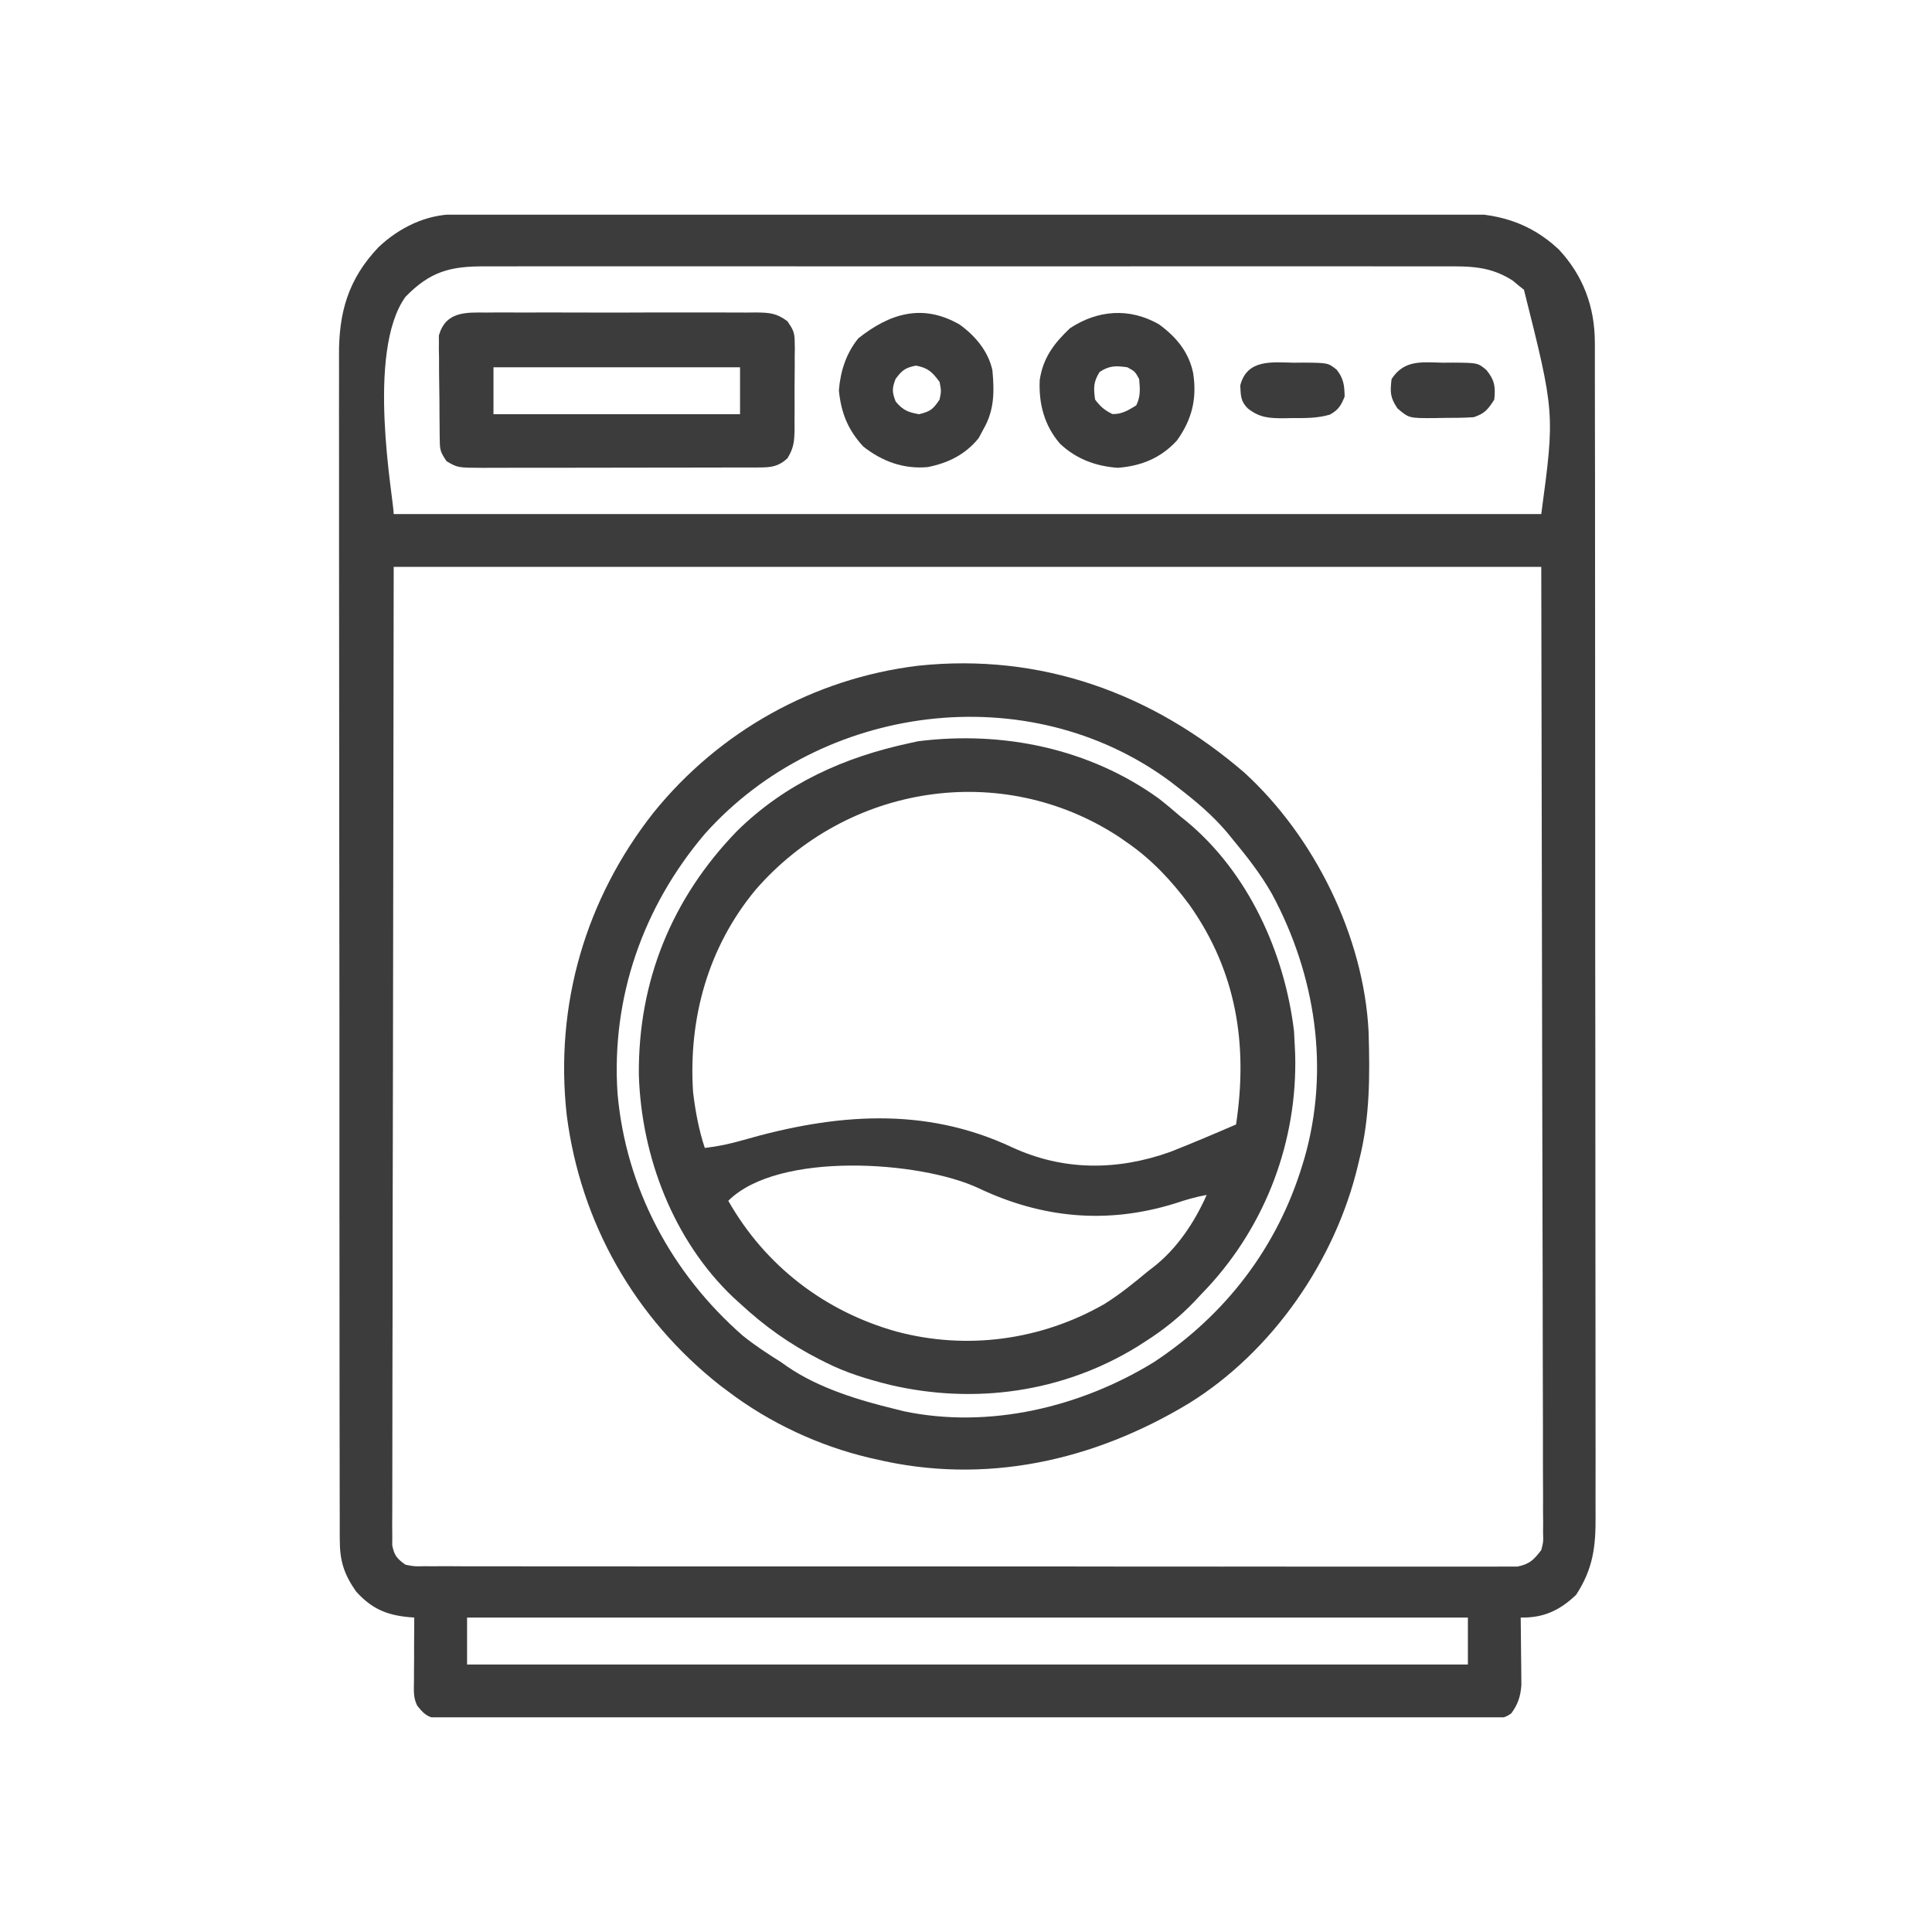 <svg width="45" height="45" viewBox="0 0 45 45" fill="none" xmlns="http://www.w3.org/2000/svg">
<g clip-path="url(#clip0_4224_7046)">
<path d="M10.603 4.991C10.689 4.991 10.774 4.99 10.863 4.99C10.958 4.99 11.054 4.99 11.149 4.99C11.251 4.99 11.352 4.99 11.453 4.989C11.732 4.989 12.01 4.988 12.289 4.988C12.589 4.988 12.89 4.987 13.19 4.987C13.915 4.985 14.641 4.985 15.367 4.984C15.709 4.984 16.05 4.983 16.392 4.983C17.528 4.982 18.664 4.981 19.799 4.98C20.094 4.98 20.389 4.98 20.684 4.98C20.757 4.98 20.831 4.98 20.906 4.98C22.093 4.979 23.28 4.977 24.467 4.975C25.685 4.973 26.904 4.972 28.122 4.972C28.806 4.971 29.49 4.971 30.174 4.969C30.757 4.968 31.34 4.967 31.922 4.968C32.22 4.968 32.517 4.968 32.814 4.967C33.086 4.965 33.359 4.965 33.631 4.966C33.73 4.967 33.828 4.966 33.926 4.966C34.851 4.958 35.617 5.165 36.305 5.808C36.875 6.417 37.146 7.147 37.147 7.977C37.147 8.026 37.147 8.075 37.148 8.126C37.148 8.29 37.148 8.454 37.148 8.618C37.148 8.737 37.148 8.856 37.148 8.975C37.149 9.301 37.149 9.628 37.149 9.954C37.149 10.307 37.15 10.659 37.151 11.011C37.152 11.701 37.152 12.391 37.152 13.081C37.152 13.642 37.152 14.203 37.153 14.764C37.154 16.354 37.155 17.944 37.155 19.534C37.155 19.619 37.155 19.705 37.155 19.794C37.155 19.879 37.155 19.965 37.155 20.053C37.154 21.445 37.156 22.836 37.158 24.227C37.16 25.655 37.161 27.084 37.16 28.512C37.16 29.314 37.161 30.116 37.162 30.918C37.164 31.601 37.164 32.283 37.163 32.966C37.163 33.314 37.163 33.662 37.164 34.011C37.165 34.33 37.165 34.648 37.163 34.967C37.163 35.083 37.163 35.198 37.164 35.313C37.169 36.025 37.107 36.539 36.711 37.146C36.327 37.513 35.949 37.686 35.42 37.676C35.421 37.728 35.422 37.78 35.422 37.834C35.425 38.07 35.427 38.307 35.429 38.543C35.43 38.625 35.431 38.707 35.432 38.791C35.433 38.87 35.433 38.95 35.434 39.031C35.434 39.104 35.435 39.176 35.436 39.251C35.416 39.51 35.356 39.697 35.202 39.906C35.022 40.043 34.887 40.026 34.662 40.026C34.575 40.027 34.487 40.027 34.397 40.028C34.299 40.027 34.201 40.027 34.103 40.026C34 40.027 33.896 40.027 33.793 40.028C33.508 40.029 33.223 40.028 32.938 40.028C32.63 40.028 32.323 40.028 32.016 40.029C31.414 40.03 30.812 40.03 30.21 40.03C29.721 40.03 29.232 40.03 28.743 40.03C28.673 40.03 28.604 40.03 28.532 40.03C28.391 40.03 28.25 40.031 28.109 40.031C26.783 40.032 25.458 40.031 24.133 40.03C22.919 40.03 21.706 40.031 20.492 40.032C19.247 40.034 18.002 40.035 16.757 40.034C16.058 40.034 15.359 40.034 14.659 40.035C14.064 40.036 13.469 40.036 12.873 40.035C12.569 40.035 12.265 40.034 11.962 40.035C11.684 40.036 11.406 40.036 11.128 40.035C11.027 40.034 10.926 40.035 10.825 40.035C10.689 40.036 10.552 40.035 10.415 40.034C10.339 40.034 10.264 40.034 10.185 40.034C9.945 39.992 9.867 39.914 9.717 39.727C9.621 39.534 9.641 39.373 9.642 39.158C9.642 39.072 9.643 38.986 9.643 38.898C9.643 38.807 9.644 38.717 9.645 38.624C9.645 38.533 9.645 38.441 9.645 38.349C9.646 38.125 9.647 37.9 9.649 37.676C9.608 37.673 9.567 37.669 9.524 37.666C9.001 37.618 8.651 37.466 8.294 37.069C8.012 36.666 7.914 36.356 7.914 35.866C7.913 35.816 7.913 35.767 7.913 35.716C7.912 35.55 7.912 35.385 7.913 35.219C7.913 35.099 7.912 34.98 7.912 34.86C7.91 34.53 7.911 34.201 7.911 33.871C7.911 33.516 7.91 33.161 7.909 32.806C7.908 32.109 7.908 31.413 7.908 30.717C7.908 30.151 7.908 29.586 7.907 29.02C7.907 28.857 7.907 28.694 7.907 28.531C7.907 28.409 7.907 28.409 7.906 28.285C7.905 26.751 7.905 25.216 7.906 23.682C7.906 22.278 7.905 20.875 7.902 19.472C7.9 18.03 7.899 16.589 7.899 15.148C7.899 14.339 7.899 13.53 7.897 12.721C7.896 12.032 7.896 11.343 7.897 10.655C7.898 10.303 7.898 9.952 7.896 9.601C7.895 9.279 7.895 8.957 7.897 8.635C7.897 8.518 7.897 8.402 7.896 8.286C7.888 7.281 8.109 6.503 8.813 5.761C9.299 5.299 9.93 4.992 10.603 4.991ZM9.444 6.914C8.514 8.204 9.17 11.631 9.17 11.973C17.991 11.973 26.811 11.973 35.899 11.973C36.216 9.618 36.216 9.618 35.496 6.75C35.431 6.698 35.431 6.698 35.365 6.645C35.322 6.609 35.279 6.573 35.235 6.536C34.707 6.197 34.245 6.201 33.63 6.204C33.53 6.204 33.43 6.204 33.331 6.204C33.058 6.203 32.785 6.203 32.511 6.204C32.217 6.204 31.922 6.203 31.627 6.203C31.05 6.202 30.473 6.202 29.895 6.203C29.426 6.203 28.957 6.203 28.488 6.203C28.421 6.203 28.354 6.203 28.285 6.203C28.15 6.203 28.014 6.203 27.879 6.203C26.607 6.202 25.335 6.203 24.063 6.204C22.971 6.205 21.88 6.205 20.789 6.204C19.521 6.203 18.254 6.202 16.987 6.203C16.852 6.203 16.716 6.203 16.581 6.203C16.515 6.203 16.448 6.203 16.38 6.203C15.911 6.203 15.443 6.203 14.974 6.203C14.403 6.202 13.832 6.202 13.261 6.203C12.97 6.204 12.678 6.204 12.387 6.203C12.12 6.203 11.853 6.203 11.587 6.204C11.49 6.204 11.394 6.204 11.297 6.204C10.483 6.2 10.021 6.323 9.444 6.914ZM9.17 13.203C9.165 16.987 9.159 20.772 9.153 24.671C9.151 25.867 9.148 27.064 9.146 28.297C9.145 29.366 9.145 29.366 9.144 30.434C9.144 30.912 9.143 31.39 9.141 31.867C9.14 32.418 9.139 32.968 9.139 33.518C9.139 33.8 9.139 34.082 9.138 34.364C9.136 34.618 9.136 34.873 9.137 35.127C9.137 35.263 9.136 35.399 9.135 35.535C9.136 35.616 9.136 35.697 9.137 35.78C9.137 35.849 9.136 35.919 9.136 35.991C9.181 36.228 9.247 36.306 9.444 36.445C9.65 36.486 9.65 36.486 9.884 36.48C9.929 36.48 9.973 36.481 10.018 36.481C10.168 36.482 10.317 36.481 10.466 36.48C10.573 36.481 10.681 36.481 10.789 36.482C11.085 36.483 11.382 36.483 11.678 36.482C11.998 36.482 12.317 36.483 12.637 36.484C13.263 36.485 13.889 36.485 14.515 36.484C15.024 36.484 15.533 36.484 16.042 36.485C16.114 36.485 16.186 36.485 16.261 36.485C16.408 36.485 16.555 36.485 16.702 36.485C18.081 36.486 19.459 36.486 20.838 36.485C22.101 36.484 23.363 36.485 24.625 36.486C25.92 36.489 27.215 36.489 28.511 36.489C28.657 36.489 28.803 36.489 28.95 36.488C29.022 36.488 29.094 36.488 29.168 36.488C29.677 36.488 30.185 36.489 30.693 36.49C31.312 36.491 31.932 36.491 32.551 36.489C32.867 36.489 33.183 36.489 33.499 36.49C33.789 36.491 34.078 36.49 34.367 36.489C34.472 36.489 34.577 36.489 34.681 36.49C34.824 36.491 34.966 36.49 35.108 36.488C35.227 36.488 35.227 36.488 35.347 36.488C35.627 36.431 35.728 36.33 35.899 36.104C35.949 35.912 35.949 35.912 35.941 35.704C35.941 35.623 35.942 35.543 35.943 35.46C35.942 35.372 35.941 35.284 35.94 35.193C35.94 35.099 35.94 35.004 35.941 34.91C35.941 34.649 35.94 34.389 35.938 34.129C35.937 33.844 35.938 33.559 35.938 33.275C35.938 32.722 35.936 32.169 35.934 31.616C35.932 30.977 35.931 30.337 35.931 29.698C35.929 28.009 35.925 26.32 35.92 24.632C35.91 18.975 35.91 18.975 35.899 13.203C27.078 13.203 18.258 13.203 9.17 13.203ZM10.879 37.676C10.879 38.037 10.879 38.398 10.879 38.77C18.572 38.77 26.264 38.77 34.19 38.77C34.19 38.409 34.19 38.048 34.19 37.676C26.497 37.676 18.805 37.676 10.879 37.676Z" fill="#3C3C3C"/>
<path d="M26.997 18.604C27.166 18.736 27.328 18.873 27.491 19.014C27.541 19.054 27.591 19.094 27.643 19.136C29.076 20.326 29.921 22.191 30.14 24.017C30.147 24.126 30.153 24.236 30.157 24.346C30.16 24.414 30.164 24.483 30.167 24.554C30.223 26.563 29.491 28.517 28.128 29.989C28.075 30.044 28.023 30.099 27.969 30.156C27.919 30.21 27.869 30.264 27.817 30.319C27.466 30.684 27.098 30.978 26.67 31.25C26.608 31.29 26.545 31.33 26.481 31.371C24.75 32.432 22.702 32.716 20.736 32.258C20.208 32.127 19.706 31.975 19.219 31.728C19.157 31.697 19.157 31.697 19.094 31.665C18.397 31.311 17.81 30.892 17.237 30.361C17.185 30.314 17.133 30.267 17.079 30.218C15.683 28.892 14.937 26.934 14.88 25.033C14.861 22.85 15.652 20.918 17.168 19.355C18.298 18.245 19.668 17.633 21.202 17.305C21.263 17.291 21.324 17.278 21.387 17.265C23.358 17.017 25.379 17.434 26.997 18.604ZM17.599 20.725C16.49 22.063 16.032 23.721 16.143 25.439C16.196 25.878 16.277 26.319 16.416 26.738C16.724 26.702 17.008 26.642 17.305 26.556C19.447 25.939 21.532 25.764 23.573 26.723C24.766 27.274 26.019 27.271 27.255 26.831C27.771 26.628 28.281 26.411 28.79 26.191C29.07 24.337 28.806 22.627 27.696 21.064C27.282 20.509 26.832 20.026 26.26 19.629C26.194 19.582 26.127 19.536 26.058 19.489C23.32 17.698 19.727 18.276 17.599 20.725ZM16.963 27.969C17.825 29.483 19.205 30.544 20.879 31.014C22.519 31.453 24.253 31.216 25.722 30.374C26.084 30.148 26.411 29.883 26.739 29.609C26.781 29.577 26.823 29.545 26.866 29.512C27.417 29.081 27.825 28.467 28.106 27.832C27.847 27.878 27.607 27.95 27.358 28.033C25.778 28.522 24.263 28.373 22.788 27.673C21.438 27.04 18.124 26.808 16.963 27.969Z" fill="#3C3C3C"/>
<path d="M28.985 17.997C30.619 19.491 31.767 21.816 31.877 24.031C31.908 25.04 31.91 26.03 31.66 27.012C31.644 27.079 31.644 27.079 31.628 27.148C31.101 29.361 29.639 31.479 27.695 32.685C25.473 34.027 22.945 34.596 20.381 33.984C20.311 33.968 20.311 33.968 20.239 33.952C19.069 33.675 17.922 33.138 16.963 32.412C16.901 32.366 16.84 32.32 16.777 32.273C14.786 30.706 13.521 28.485 13.2 25.97C12.916 23.413 13.635 20.941 15.223 18.926C16.756 17.029 18.957 15.801 21.385 15.506C24.239 15.204 26.834 16.142 28.985 17.997ZM16.416 19.424C14.977 21.12 14.236 23.231 14.383 25.463C14.576 27.671 15.642 29.662 17.304 31.113C17.587 31.34 17.886 31.535 18.193 31.728C18.238 31.76 18.283 31.792 18.329 31.824C19.06 32.33 20.006 32.616 20.859 32.822C20.92 32.837 20.98 32.853 21.043 32.869C23.035 33.289 25.165 32.778 26.875 31.728C28.549 30.626 29.76 29.041 30.34 27.118C30.354 27.073 30.367 27.027 30.382 26.98C30.979 24.902 30.641 22.703 29.626 20.821C29.368 20.366 29.054 19.962 28.72 19.56C28.675 19.504 28.629 19.448 28.582 19.39C28.237 18.983 27.844 18.654 27.422 18.33C27.342 18.268 27.342 18.268 27.26 18.204C23.95 15.751 19.13 16.384 16.416 19.424Z" fill="#3C3C3C"/>
<path d="M11.329 7.28C11.402 7.279 11.475 7.279 11.55 7.278C11.791 7.277 12.031 7.278 12.272 7.279C12.439 7.279 12.607 7.278 12.774 7.278C13.124 7.277 13.475 7.278 13.825 7.28C14.275 7.282 14.724 7.28 15.174 7.278C15.519 7.277 15.864 7.278 16.21 7.278C16.375 7.279 16.541 7.278 16.707 7.278C16.939 7.277 17.17 7.278 17.402 7.28C17.47 7.279 17.539 7.279 17.609 7.278C17.925 7.283 18.078 7.29 18.339 7.48C18.465 7.663 18.51 7.74 18.51 7.957C18.511 8.012 18.512 8.067 18.513 8.123C18.512 8.182 18.511 8.24 18.51 8.3C18.51 8.361 18.51 8.422 18.511 8.485C18.511 8.614 18.509 8.742 18.508 8.87C18.506 9.067 18.506 9.263 18.508 9.459C18.507 9.584 18.507 9.709 18.506 9.834C18.506 9.922 18.506 9.922 18.507 10.011C18.501 10.287 18.488 10.435 18.341 10.675C18.132 10.867 17.964 10.887 17.691 10.888C17.6 10.889 17.6 10.889 17.507 10.889C17.441 10.889 17.374 10.889 17.305 10.889C17.2 10.889 17.2 10.889 17.093 10.889C16.86 10.89 16.628 10.89 16.395 10.89C16.234 10.891 16.073 10.891 15.911 10.891C15.573 10.892 15.234 10.892 14.896 10.892C14.462 10.892 14.028 10.893 13.594 10.894C13.261 10.894 12.928 10.895 12.594 10.895C12.434 10.895 12.274 10.895 12.114 10.895C11.89 10.896 11.667 10.896 11.443 10.896C11.377 10.896 11.311 10.896 11.242 10.897C10.658 10.894 10.658 10.894 10.401 10.742C10.262 10.534 10.246 10.49 10.243 10.256C10.242 10.199 10.241 10.143 10.24 10.085C10.239 10.024 10.239 9.964 10.239 9.901C10.238 9.838 10.237 9.776 10.237 9.711C10.236 9.579 10.235 9.446 10.235 9.314C10.234 9.111 10.231 8.909 10.227 8.707C10.226 8.578 10.226 8.449 10.226 8.32C10.224 8.26 10.223 8.199 10.222 8.137C10.222 8.08 10.223 8.024 10.223 7.965C10.223 7.915 10.222 7.866 10.222 7.815C10.381 7.253 10.844 7.275 11.329 7.28ZM11.494 8.555C11.494 8.916 11.494 9.277 11.494 9.648C13.389 9.648 15.284 9.648 17.237 9.648C17.237 9.287 17.237 8.927 17.237 8.555C15.342 8.555 13.447 8.555 11.494 8.555Z" fill="#3C3C3C"/>
<path d="M26.996 7.555C27.396 7.847 27.692 8.201 27.791 8.691C27.883 9.284 27.765 9.768 27.415 10.258C27.039 10.669 26.583 10.854 26.037 10.896C25.527 10.862 25.061 10.689 24.687 10.332C24.324 9.909 24.192 9.406 24.217 8.852C24.294 8.334 24.549 7.999 24.922 7.645C25.57 7.218 26.308 7.161 26.996 7.555ZM25.614 8.662C25.466 8.893 25.469 9.037 25.507 9.307C25.629 9.471 25.727 9.553 25.909 9.644C26.132 9.651 26.276 9.556 26.465 9.443C26.57 9.232 26.553 9.061 26.533 8.828C26.436 8.652 26.436 8.652 26.259 8.555C25.99 8.516 25.845 8.513 25.614 8.662Z" fill="#3C3C3C"/>
<path d="M22.352 7.56C22.714 7.82 23.018 8.18 23.115 8.623C23.161 9.123 23.162 9.549 22.91 9.99C22.872 10.061 22.834 10.131 22.795 10.204C22.488 10.585 22.089 10.783 21.611 10.879C21.049 10.931 20.547 10.748 20.107 10.4C19.747 10.009 19.591 9.614 19.539 9.093C19.575 8.644 19.708 8.232 19.992 7.88C20.716 7.307 21.478 7.056 22.352 7.56ZM20.859 8.828C20.775 9.047 20.777 9.135 20.863 9.354C21.032 9.555 21.149 9.602 21.406 9.648C21.67 9.582 21.73 9.538 21.885 9.306C21.925 9.107 21.925 9.107 21.885 8.896C21.715 8.666 21.617 8.568 21.334 8.516C21.086 8.564 21.007 8.626 20.859 8.828Z" fill="#3C3C3C"/>
<path d="M33.613 8.448C33.73 8.447 33.73 8.447 33.849 8.446C34.42 8.451 34.42 8.451 34.62 8.617C34.813 8.853 34.835 9.003 34.805 9.307C34.658 9.535 34.586 9.63 34.327 9.717C34.09 9.734 33.854 9.733 33.617 9.734C33.553 9.735 33.488 9.737 33.421 9.738C32.819 9.742 32.819 9.742 32.549 9.512C32.378 9.256 32.376 9.132 32.413 8.828C32.708 8.372 33.123 8.438 33.613 8.448Z" fill="#3C3C3C"/>
<path d="M30.126 8.448C30.243 8.447 30.243 8.447 30.362 8.446C30.932 8.451 30.932 8.451 31.134 8.611C31.297 8.82 31.314 8.975 31.319 9.238C31.235 9.447 31.173 9.547 30.977 9.657C30.68 9.744 30.396 9.739 30.088 9.738C29.997 9.74 29.997 9.74 29.904 9.742C29.567 9.742 29.336 9.731 29.063 9.512C28.89 9.339 28.902 9.213 28.888 8.977C29.045 8.365 29.616 8.437 30.126 8.448Z" fill="#3C3C3C"/>
</g>
<defs>
<clipPath id="clip0_4224_7046">
<rect width="35" height="35" fill="white" transform="translate(5 5)"/>
</clipPath>
</defs>
</svg>
